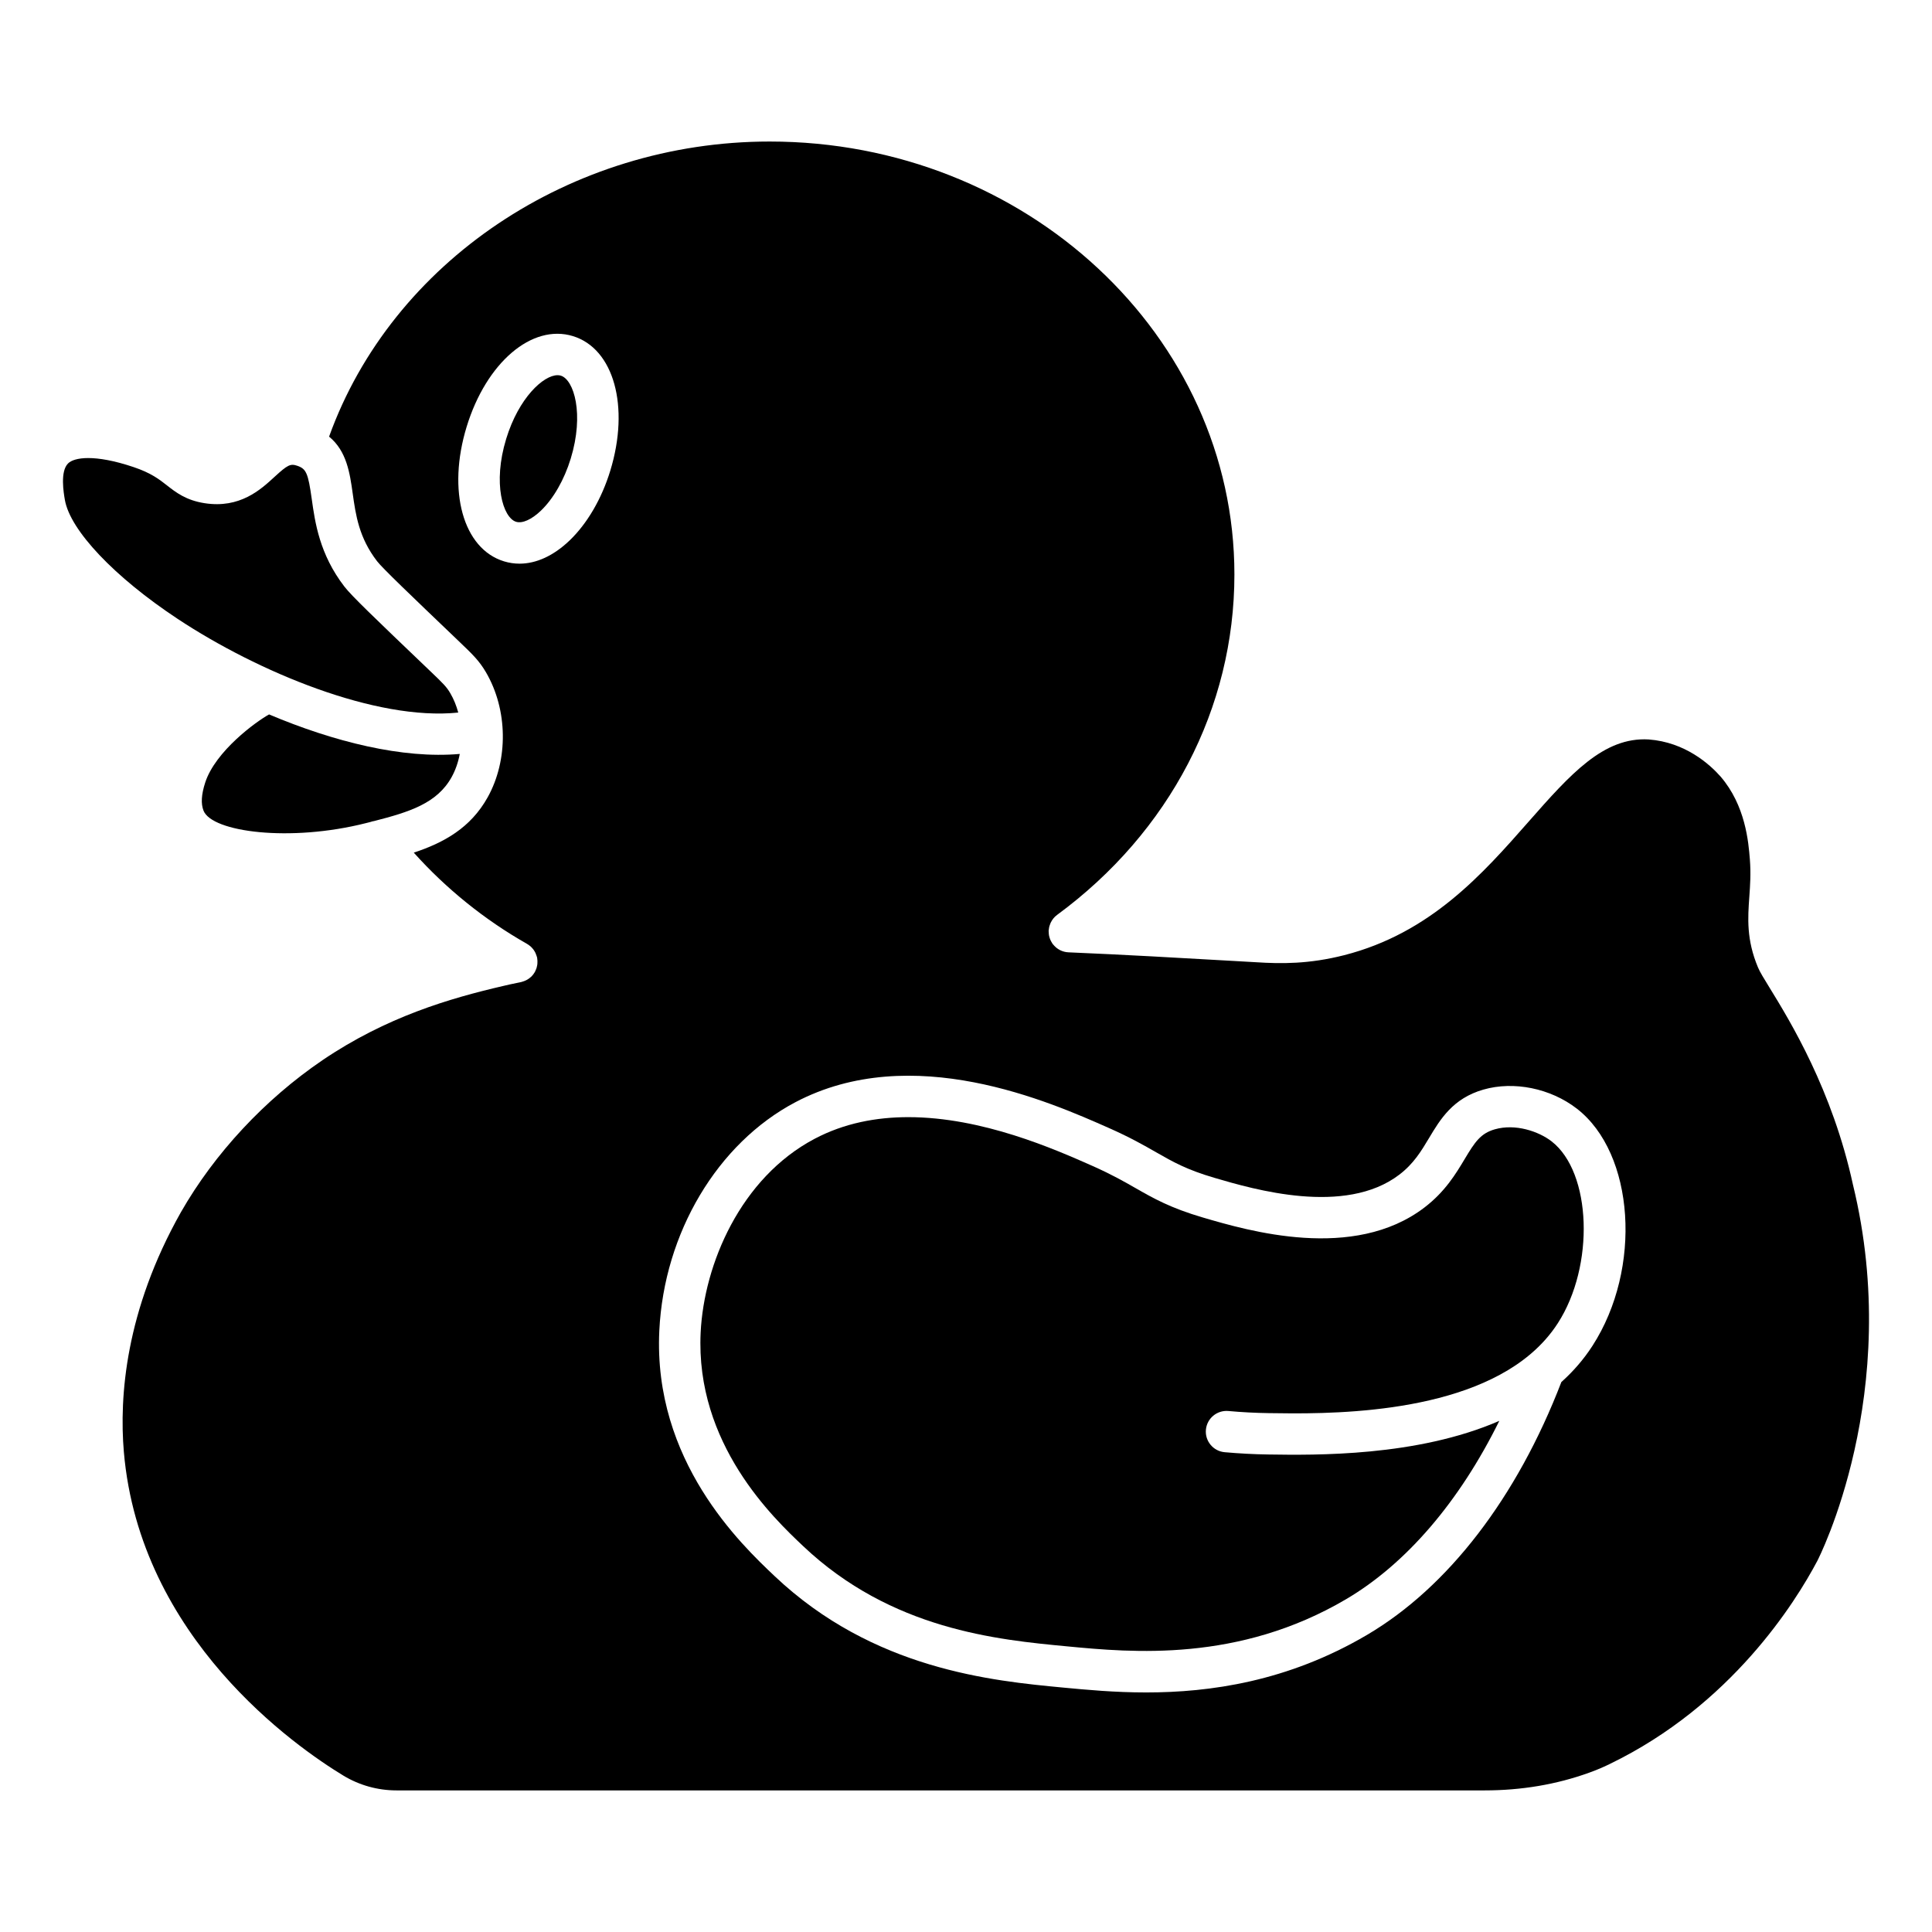 <?xml version="1.0" encoding="UTF-8"?>
<!-- Uploaded to: SVG Repo, www.svgrepo.com, Generator: SVG Repo Mixer Tools -->
<svg fill="#000000" width="800px" height="800px" version="1.1" viewBox="144 144 512 512" xmlns="http://www.w3.org/2000/svg">
 <g>
  <path d="m292.62 243.55c-0.266-0.082-0.551-0.121-0.859-0.121-3.727 0-10.277 5.949-13.617 16.871-3.617 11.82-0.859 20.914 2.629 21.98 1.66 0.504 4.109-0.594 6.566-2.945 3.312-3.168 6.195-8.195 7.91-13.805 3.617-11.82 0.859-20.91-2.629-21.98z"/>
  <path d="m215.31 333.33c-3.418 1.875-14.23 9.73-16.93 18.062-1.023 3.156-1.168 5.586-0.449 7.43 2.227 5.703 22.945 8.406 43.062 3.309 0.387-0.098 0.766-0.195 1.145-0.289 0.34-0.125 0.688-0.211 1.039-0.266 9.309-2.387 16.629-4.668 20.492-11.609 1.035-1.859 1.758-3.961 2.176-6.168-15.113 1.332-33.324-3.199-50.535-10.469z"/>
  <path d="m265.44 332.84c-0.484-1.82-1.188-3.559-2.102-5.121-0.996-1.703-1.84-2.539-5.258-5.805l-0.426-0.406c-14.508-13.871-20.48-19.586-22.387-22.059-6.598-8.562-7.785-17.031-8.652-23.215-0.957-6.832-1.457-7.981-3.816-8.793-1.828-0.625-2.566-0.27-6.066 2.949-3.644 3.356-9.152 8.426-18.516 6.961-4.93-0.77-7.609-2.867-9.973-4.719-2.062-1.613-4.191-3.285-8.863-4.856-5.152-1.734-9.121-2.387-12-2.387-2.777 0-4.535 0.609-5.359 1.441-2.121 2.144-1.152 7.785-0.832 9.641 1.391 8.074 13.133 20.461 29.914 31.555 21.254 14.043 52.535 27.062 74.336 24.812z"/>
  <path d="m555.16 446.45c-3.406-2.625-9.562-4.734-15.023-3.168-3.777 1.086-5.258 3.332-7.996 7.902-2.301 3.844-5.16 8.625-10.66 12.824-18.793 14.344-46.734 6.152-58.668 2.656-8.66-2.539-13.121-5.086-17.844-7.785-3.152-1.801-6.418-3.664-11.488-5.914-9.918-4.394-29.141-12.91-48.758-12.91-8.438 0-16.949 1.574-24.824 5.727-19.652 10.363-29.34 33.266-30.219 51.363-1.434 29.523 19.324 49.172 27.141 56.57 23.434 22.176 51.48 24.836 70.043 26.594 16.961 1.613 45.348 4.301 73.891-12.52 15.953-9.406 30.035-25.887 40.578-47.246-21.82 9.504-48.707 9.098-61.27 8.91-3.816-0.055-7.691-0.262-11.52-0.605-3.016-0.273-5.238-2.938-4.965-5.953 0.273-3.016 2.938-5.227 5.949-4.965 3.555 0.324 7.156 0.512 10.699 0.562 14.465 0.227 49.836 0.754 69.234-15.531 0.094-0.082 0.188-0.164 0.281-0.238 2.723-2.324 5.117-4.988 7.086-8.039 9.84-15.223 8.98-40.02-1.668-48.234z"/>
  <path d="m635.06 457.99c-5.457-25.152-16.715-43.465-22.125-52.27-1.574-2.559-2.523-4.102-3.043-5.328-3.109-7.398-2.703-13.148-2.305-18.707 0.215-3.035 0.438-6.172 0.148-9.914-0.371-4.625-1.145-14.27-7.762-21.973-2.945-3.324-9.414-9.113-19.062-9.836-11.934-0.695-20.738 9.199-31.777 21.746-12.195 13.867-26.023 29.582-48.898 35.422-9.332 2.379-16.746 2.301-23.379 1.871l-5.762-0.328c-14.262-0.816-29.012-1.664-43.953-2.297-0.789-0.035-1.527-0.238-2.195-0.57-0.02-0.008-0.035-0.023-0.055-0.031-0.336-0.172-0.645-0.375-0.938-0.609-0.082-0.066-0.156-0.141-0.234-0.211-0.23-0.207-0.441-0.434-0.637-0.676-0.039-0.051-0.094-0.086-0.133-0.141-0.035-0.051-0.059-0.105-0.09-0.156-0.121-0.18-0.23-0.367-0.332-0.562-0.07-0.137-0.141-0.27-0.199-0.41-0.074-0.172-0.129-0.352-0.184-0.531-0.051-0.172-0.102-0.344-0.137-0.52-0.031-0.156-0.047-0.316-0.066-0.477-0.023-0.207-0.039-0.414-0.035-0.625 0-0.062-0.012-0.125-0.012-0.188 0.004-0.082 0.027-0.156 0.035-0.238 0.02-0.227 0.051-0.453 0.098-0.676 0.027-0.121 0.055-0.238 0.09-0.355 0.07-0.25 0.16-0.492 0.266-0.734 0.027-0.062 0.055-0.121 0.086-0.184 0.375-0.766 0.914-1.469 1.652-2.008 29.875-21.961 47.008-54.844 47.008-90.227 0-63.27-55.25-114.74-123.16-114.74-52.781 0-100.12 31.945-116.76 78.207 4.66 3.801 5.504 9.668 6.25 14.988 0.812 5.793 1.652 11.781 6.484 18.047 1.398 1.816 8.852 8.945 21.203 20.754l0.496 0.477c3.664 3.504 5.336 5.102 7.148 8.195 5.785 9.891 5.965 23.199 0.449 33.113-4.559 8.195-11.754 12.082-19.582 14.672 8.535 9.523 18.766 17.809 30.012 24.176 0.023 0.012 0.043 0.031 0.066 0.047 0.254 0.148 0.492 0.32 0.723 0.512 0.055 0.043 0.109 0.082 0.16 0.129 0.215 0.191 0.41 0.406 0.594 0.633 0.043 0.051 0.09 0.102 0.129 0.152 0.168 0.223 0.309 0.461 0.445 0.711 0.035 0.066 0.078 0.133 0.109 0.199 0.109 0.227 0.195 0.465 0.273 0.711 0.035 0.105 0.07 0.211 0.102 0.316 0.02 0.078 0.055 0.152 0.074 0.234 0.031 0.152 0.031 0.305 0.047 0.457 0.016 0.129 0.035 0.254 0.039 0.383 0.012 0.234 0.004 0.461-0.012 0.688-0.008 0.129-0.02 0.254-0.035 0.379-0.035 0.227-0.086 0.449-0.145 0.672-0.035 0.125-0.066 0.25-0.113 0.371-0.078 0.219-0.176 0.43-0.281 0.641-0.039 0.078-0.062 0.16-0.105 0.238-0.02 0.031-0.047 0.055-0.066 0.086-0.23 0.387-0.496 0.746-0.812 1.066-0.051 0.051-0.105 0.086-0.156 0.133-0.262 0.246-0.547 0.461-0.859 0.652-0.125 0.078-0.25 0.145-0.379 0.211-0.254 0.129-0.516 0.234-0.793 0.324-0.152 0.051-0.297 0.105-0.449 0.141-0.043 0.012-0.082 0.031-0.129 0.039l-1.051 0.219c-1.238 0.254-2.469 0.504-3.652 0.801-14.238 3.301-30.984 8.195-47.949 19.691-15.277 10.391-28.598 24.695-37.5 40.273-14.727 26.109-16.355 48.938-15.125 63.484 4.227 49.469 45.621 78.211 58.207 85.844 4.227 2.551 9.086 3.902 14.043 3.902h288.38c9.746 0 19.051-1.574 27.648-4.676 2.523-0.906 4.18-1.676 5.594-2.367 32.121-15.566 49.102-42.789 54.914-53.77 0.223-0.426 22.875-44.527 9.457-99.672zm-329.33-189.25c-2.281 7.453-6.121 14.031-10.816 18.52-4.211 4.023-8.793 6.117-13.238 6.117-1.387 0-2.762-0.207-4.109-0.617-10.852-3.32-15.109-18.656-9.902-35.668 5.203-17.012 17.305-27.344 28.164-24.02 10.848 3.32 15.105 18.656 9.902 35.668zm260.3 231.9c-2.352 3.641-5.141 6.828-8.254 9.617-11.758 30.574-29.996 54.336-51.461 66.984-21.09 12.43-41.734 15.273-58.57 15.273-8.395 0-15.84-0.707-21.922-1.281-18.84-1.785-50.367-4.773-76.543-29.547-8.816-8.344-32.234-30.508-30.555-65.062 1.258-25.883 15.41-49.641 36.055-60.523 30.895-16.289 67.5-0.074 83.133 6.852 5.586 2.473 9.254 4.57 12.488 6.418 4.508 2.574 8.066 4.609 15.488 6.785 10.336 3.031 34.555 10.121 48.934-0.852 3.824-2.918 5.809-6.231 7.906-9.738 2.941-4.914 6.273-10.48 14.371-12.809 8.066-2.324 17.781-0.352 24.746 5.019 15.367 11.852 17.398 42.402 4.184 62.863z"/>
 </g>
</svg>